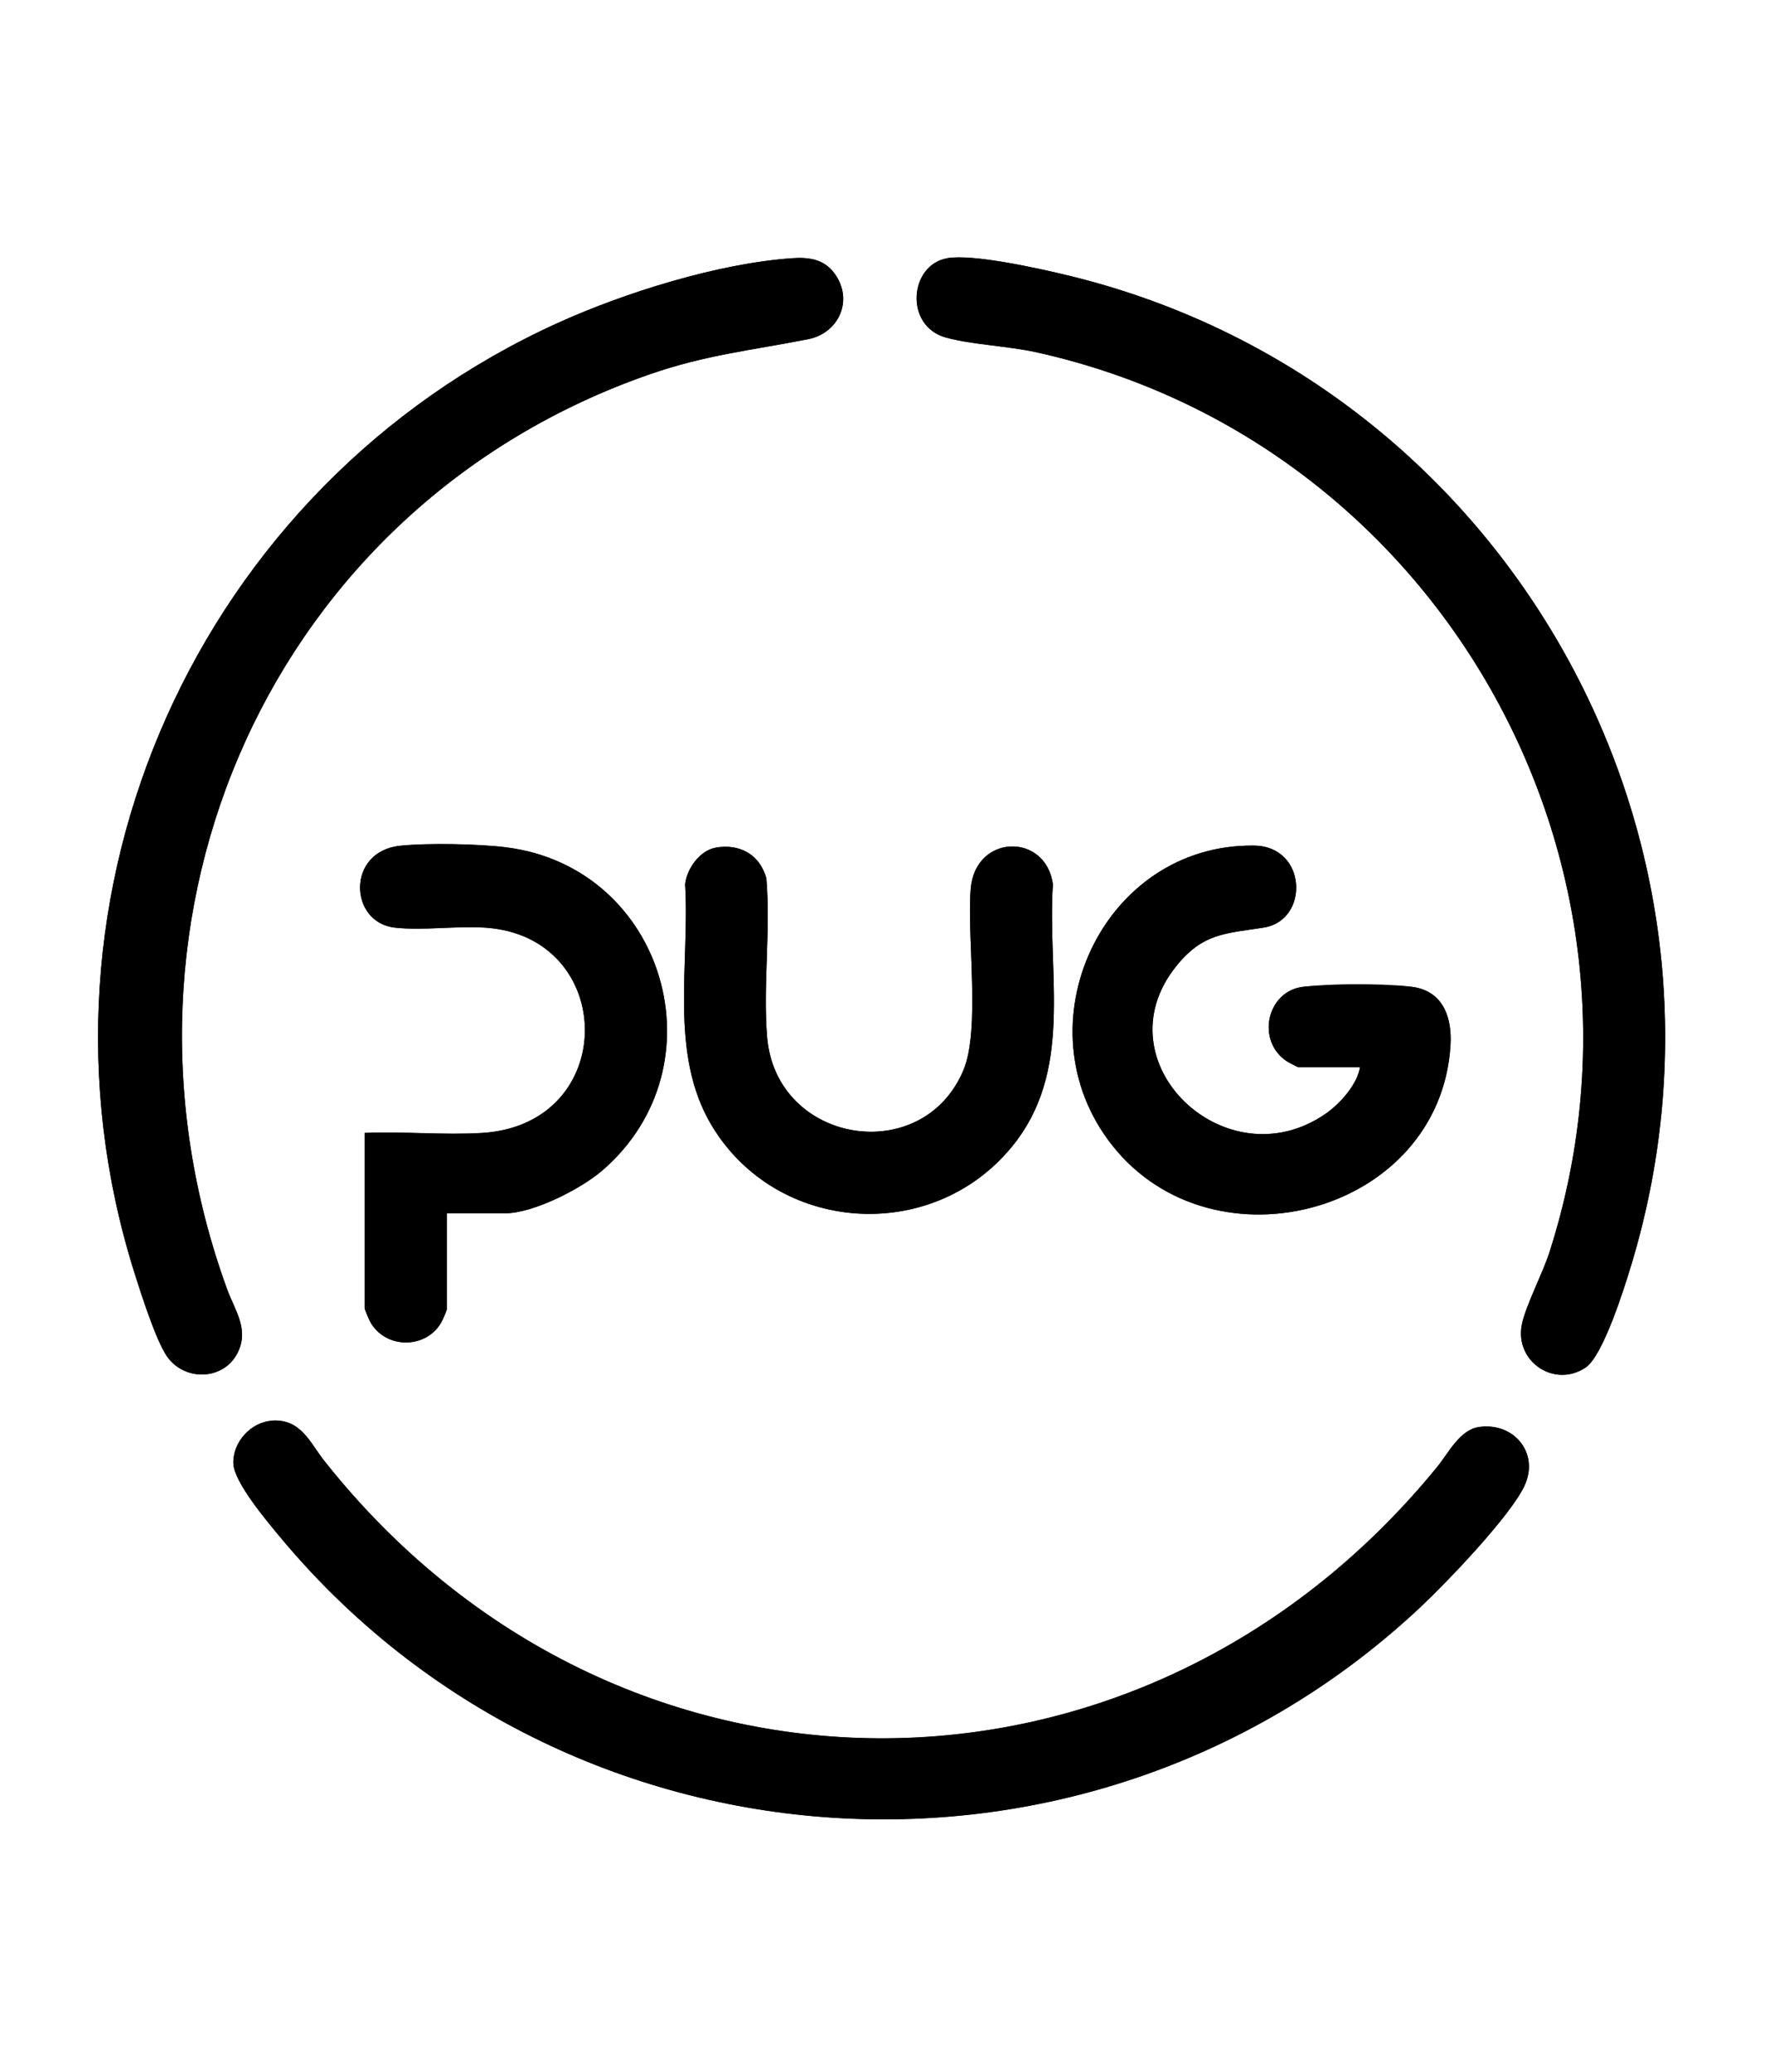 <svg xmlns="http://www.w3.org/2000/svg" id="Layer_1" viewBox="0 0 2160 2523"><path d="M963.6,314.5c-89.5,6.3-203.4,41.9-285,79C242,592,18.4,1087.6,163.5,1548.9c7.9,25,26.1,82.4,39.7,102.3,20.9,30.8,68.8,30,86-3.8,14.6-28.7-3.1-51.5-12.6-77.6-166-455.6,54.6-954.2,514.5-1114.1,68.6-23.8,124-29.1,193.1-42.8,35.8-7.1,54.3-44.7,34.3-76.5-13-20.7-32.2-23.6-54.8-22ZM1153.5,314.4c-46.2,7.7-52.9,82.6-1.6,96.6,31.9,8.7,75.3,10.2,110.1,17.9,487.7,108.1,777.9,618.6,624.5,1096.1-8.2,25.4-29.4,65.9-33.6,88.3-8.5,44.9,40.1,77.1,77.8,51.7,21.5-14.5,47.6-98.6,55.9-126.1,158.2-524.8-157.8-1077.2-688.5-1204.1-33.7-8.1-113-25.8-144.6-20.5ZM544,1477.4h71c34.2,0,92.2-29.7,118.1-51.9,147.9-127.3,76.6-369-116.3-393.6-33.4-4.3-96.2-5.5-129.5-2-65.8,6.9-62.4,93.7-6.3,99.7,34.3,3.7,75-2.4,110.1,0,160.7,10.7,163.5,239.6-4.1,250-46.7,2.9-96.1-2.1-143,0v212.9c0,2.8,6.3,16.5,8.3,19.7,20.8,32,69.9,29.3,86.5-4.8.9-1.9,5.2-12.1,5.2-12.8v-117ZM1656,1299.5c-3.7,21.4-24.5,44.6-42.2,56.8-120.9,83.5-275.4-62.9-181.8-179.7,32.7-40.8,60.2-39.8,106.8-47.2,55.7-8.8,53-99-11.8-99.8-184.6-2.4-287.5,219.6-172.9,364.8,124,157.2,399.7,82.3,412-121.8,1.9-31.2-7.2-63-42-70.2-20.4-4.2-114.3-3.5-137.1-.9-44.7,5.1-57.7,65.6-20.5,90.5,1.8,1.2,13.7,7.5,14.5,7.5h75ZM871.5,1032.1c-19.4,3.3-35.5,25.9-37.3,44.7,5.8,96.8-19.9,206.2,32.2,293.3,78.8,131.7,266.7,145.2,364.6,27.4,77.4-93.1,43.8-209.5,51-321-9-63.2-94.9-61.1-100.1,6-4.6,59.2,12.1,171.3-9,220.9-50.2,118.3-228.2,89.4-238.9-41-5.1-62.2,4.5-130.2-.9-193-8-28.8-32-42.4-61.6-37.4ZM331.6,1729.8c-26.1,1.4-48.4,26.1-47.5,52.2.8,22.5,40.4,69.6,55.9,88.2,350.7,423,988.8,463.2,1390,86,31.6-29.8,109.5-110.8,126.3-147.6,18.1-39.5-13-77-55.2-71.2-23.9,3.3-37.4,31.8-51.3,48.7-360.7,442.3-999.7,441.2-1354.7-7.1-17.8-22.5-28.4-51.3-63.6-49.4Z"></path><path d="M331.6,1729.8c35.2-1.9,45.7,26.9,63.6,49.4,355.1,448.2,994.1,449.4,1354.7,7.1,13.8-16.9,27.4-45.4,51.3-48.7,42.2-5.8,73.3,31.7,55.2,71.2-16.9,36.8-94.7,117.9-126.3,147.6-401.2,377.2-1039.3,337-1390-86-15.5-18.7-55.1-65.7-55.9-88.2-.9-26.1,21.4-50.8,47.5-52.2Z"></path><g><path d="M1153.5,314.4c31.6-5.3,110.9,12.4,144.6,20.5,530.7,126.9,846.7,679.3,688.5,1204.1-8.3,27.5-34.4,111.6-55.9,126.1-37.7,25.4-86.2-6.9-77.8-51.7,4.2-22.5,25.5-62.9,33.6-88.3,153.4-477.5-136.8-988-624.5-1096.1-34.8-7.7-78.2-9.2-110.1-17.9-51.3-14-44.7-88.8,1.6-96.6Z"></path><path d="M963.6,314.5c22.6-1.6,41.8,1.3,54.8,22,20,31.8,1.5,69.4-34.3,76.5-69.2,13.7-124.6,19-193.1,42.8C331.1,615.7,110.5,1114.3,276.5,1569.9c9.5,26,27.2,48.9,12.6,77.6-17.2,33.8-65,34.5-86,3.8-13.6-19.9-31.8-77.3-39.7-102.3C18.4,1087.6,242,592,678.6,393.5c81.6-37.1,195.5-72.7,285-79Z"></path></g><g><path d="M1656,1299.5h-75c-.8,0-12.7-6.3-14.5-7.5-37.2-24.8-24.2-85.4,20.5-90.5s116.7-3.3,137.1.9c34.7,7.2,43.8,39,42,70.2-12.3,204.1-288,279-412,121.8-114.6-145.2-11.7-367.2,172.9-364.8,64.8.8,67.5,91,11.8,99.8-46.6,7.4-74.1,6.4-106.8,47.2-93.6,116.9,60.9,263.2,181.8,179.7,17.7-12.2,38.5-35.4,42.2-56.8Z"></path><path d="M544,1477.4v117c0,.7-4.3,10.9-5.2,12.8-16.6,34.2-65.7,36.8-86.5,4.8-2-3.1-8.3-16.9-8.3-19.7v-212.9c46.9-2.1,96.3,2.9,143,0,167.7-10.4,164.8-239.2,4.1-250-35.1-2.3-75.8,3.8-110.1,0-56.2-6.1-59.6-92.9,6.3-99.7,33.3-3.5,96.1-2.3,129.5,2,192.9,24.7,264.2,266.4,116.3,393.6-25.8,22.2-83.8,51.9-118.1,51.9h-71Z"></path><path d="M871.5,1032.1c29.6-5,53.7,8.6,61.6,37.4,5.4,62.8-4.2,130.8.9,193,10.7,130.3,188.8,159.3,238.9,41,21-49.6,4.3-161.8,9-220.9,5.3-67.1,91.2-69.2,100.1-6-7.2,111.4,26.4,227.9-51,321-98,117.8-285.8,104.3-364.6-27.4-52.1-87-26.3-196.4-32.2-293.3,1.8-18.8,17.9-41.4,37.3-44.7Z"></path></g></svg>